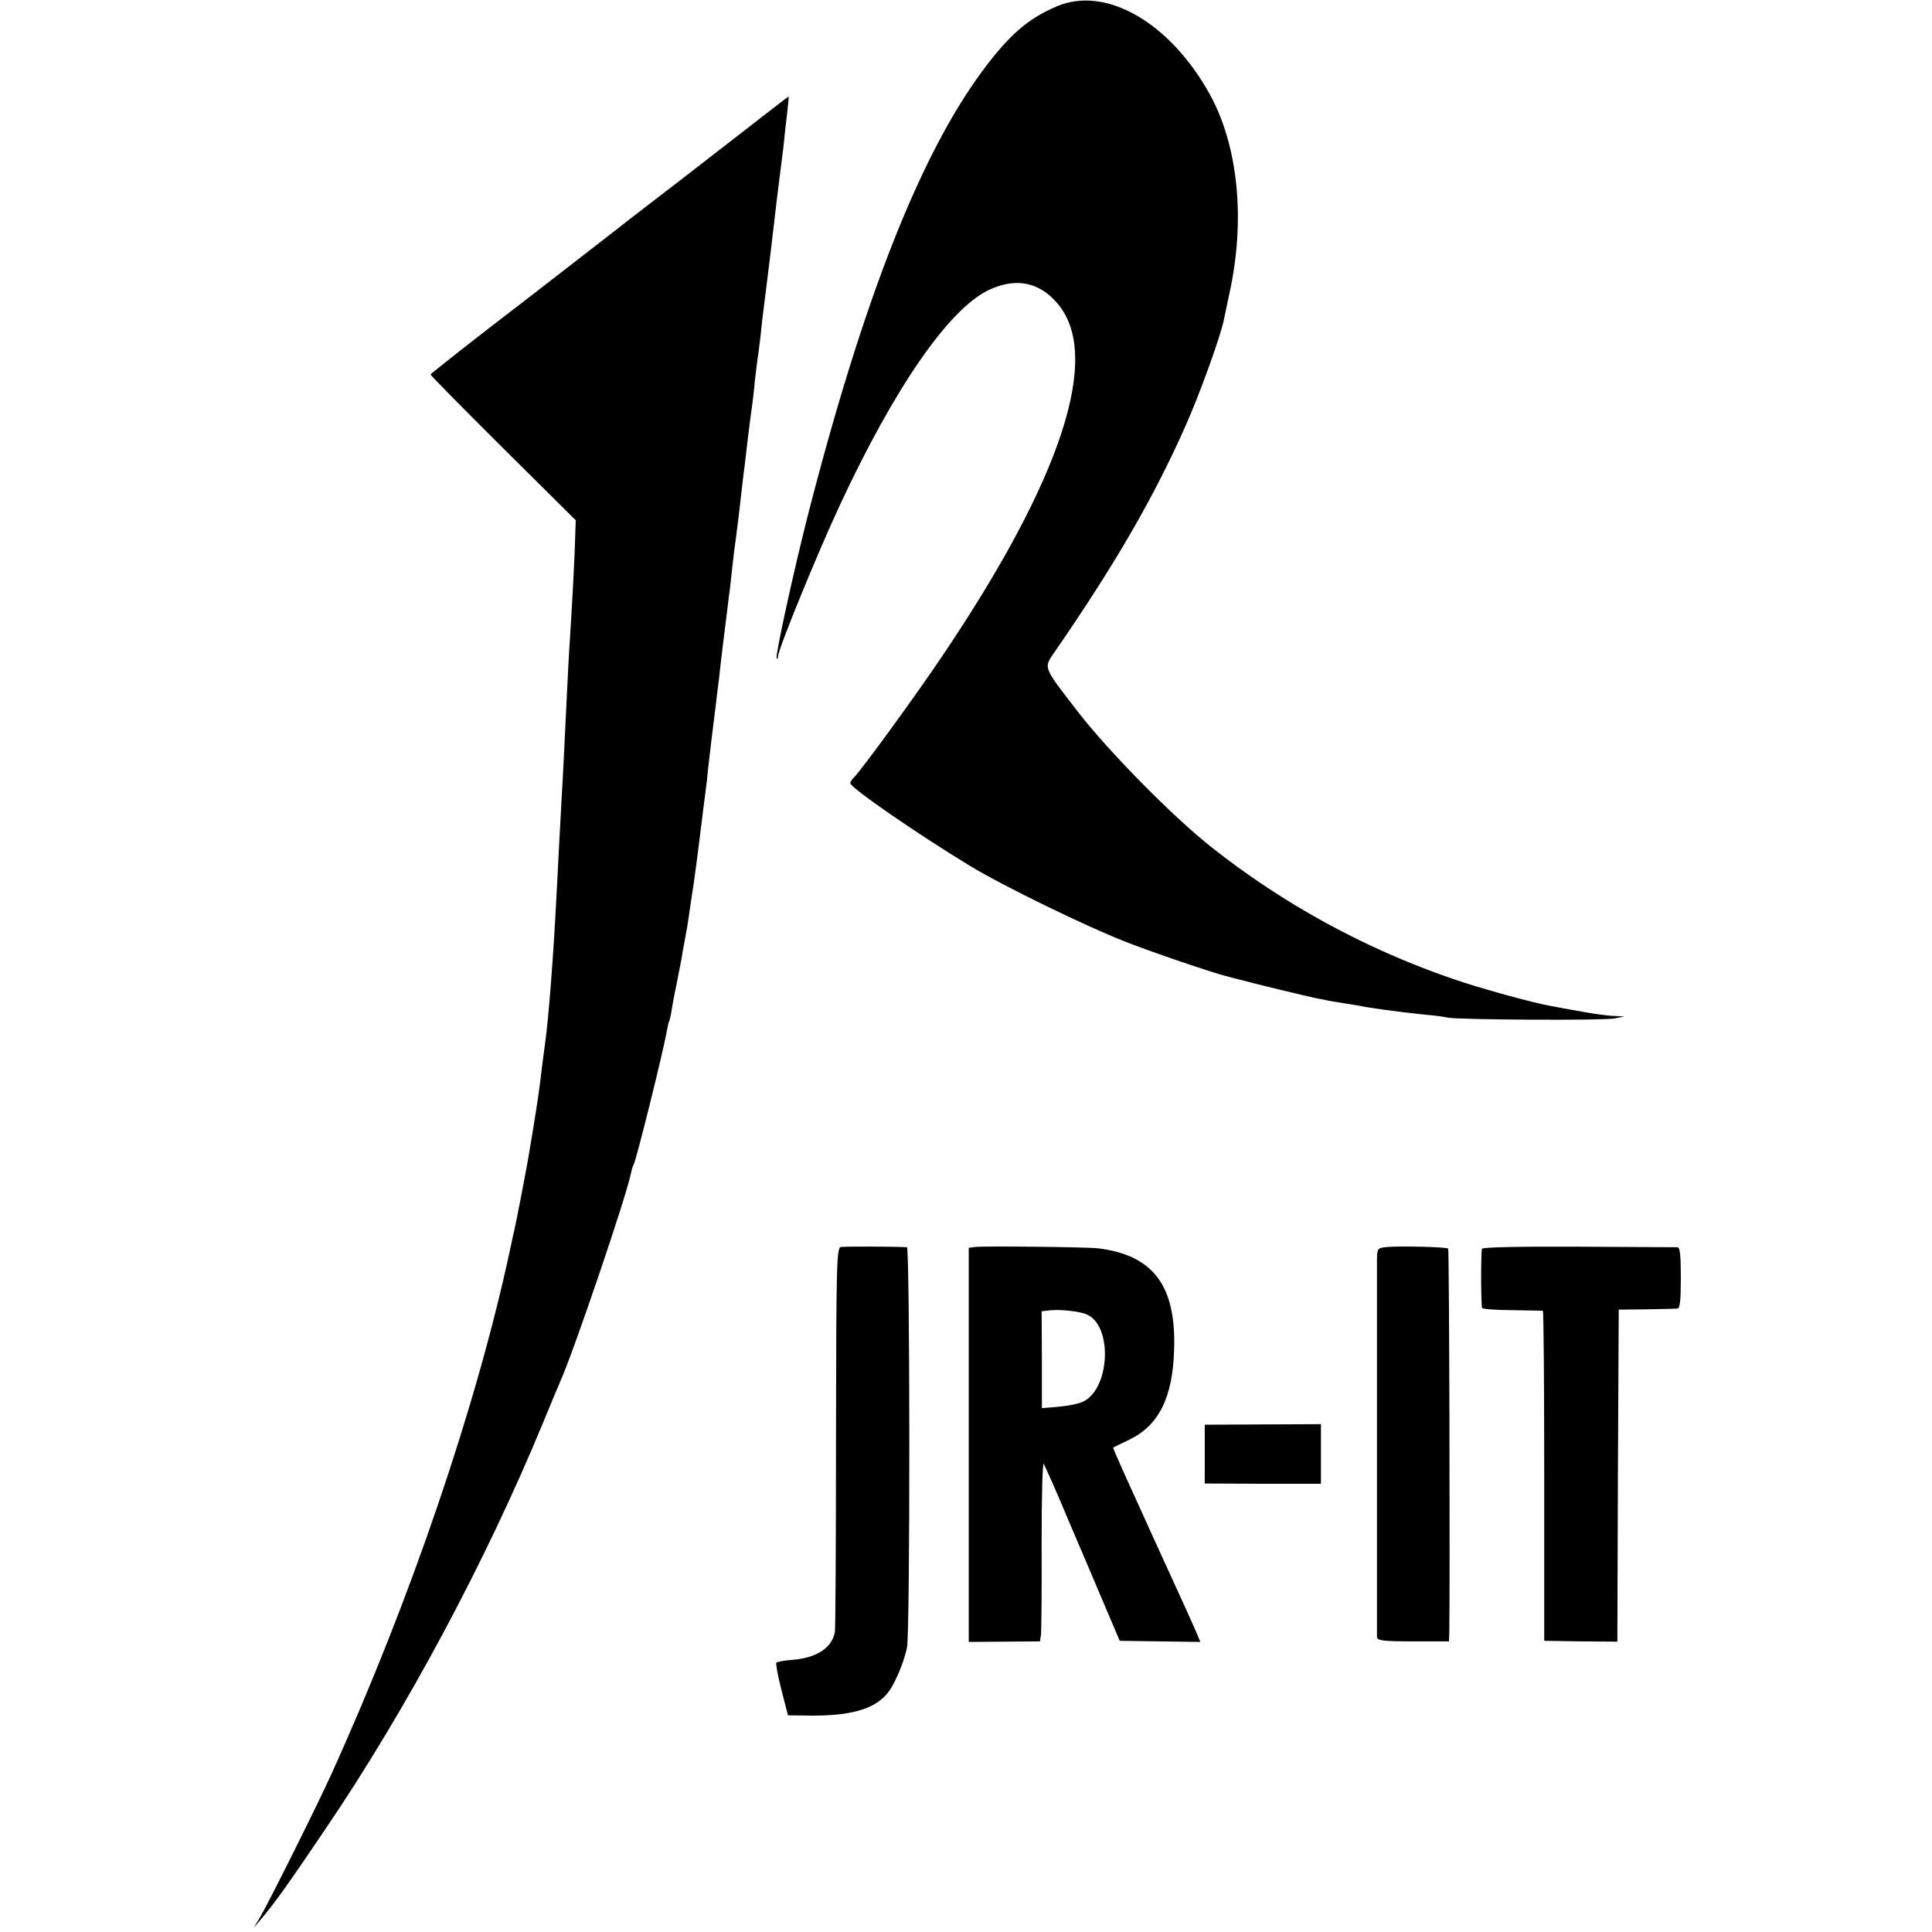 <?xml version="1.0" standalone="no"?>
<!DOCTYPE svg PUBLIC "-//W3C//DTD SVG 20010904//EN"
 "http://www.w3.org/TR/2001/REC-SVG-20010904/DTD/svg10.dtd">
<svg version="1.0" xmlns="http://www.w3.org/2000/svg"
 width="700pt" height="700pt" viewBox="0 0 700 700"
 preserveAspectRatio="xMidYMid meet">
<g transform="translate(0,700) scale(0.1,-0.1)"
fill="#000000" stroke="none">
<path d="M3829 6977 c-104 -44 -172 -103 -268 -232 -228 -307 -435 -834 -636
-1620 -49 -193 -116 -498 -111 -509 2 -6 5 -3 5 6 1 27 142 372 225 550 198
425 394 708 538 777 97 46 183 30 249 -48 163 -189 16 -637 -419 -1281 -97
-144 -289 -408 -319 -438 -7 -7 -13 -16 -12 -20 1 -17 253 -190 433 -299 120
-73 422 -220 566 -276 97 -38 309 -110 360 -123 8 -2 31 -8 50 -13 63 -17 234
-58 275 -67 22 -4 42 -8 45 -9 3 -1 30 -5 60 -10 30 -5 57 -9 60 -10 26 -6
141 -22 230 -31 36 -3 74 -8 85 -11 34 -8 568 -11 605 -3 l35 7 -35 2 c-19 0
-71 7 -115 15 -44 8 -96 17 -115 21 -64 11 -261 65 -358 99 -317 109 -613 271
-872 476 -142 112 -375 349 -486 493 -128 166 -124 155 -80 219 218 316 359
561 471 814 53 119 127 325 139 384 3 14 12 57 20 95 59 266 33 534 -70 722
-144 261 -377 396 -555 320z"/>
<path d="M2755 6572 c-55 -43 -183 -142 -285 -221 -102 -78 -192 -148 -200
-154 -8 -7 -171 -133 -362 -281 -192 -147 -348 -270 -348 -273 0 -3 118 -123
263 -267 l263 -261 -2 -60 c-1 -58 -10 -226 -19 -370 -3 -38 -7 -119 -10 -180
-12 -245 -15 -314 -20 -395 -5 -84 -9 -172 -20 -380 -11 -209 -28 -426 -40
-510 -2 -14 -6 -47 -10 -75 -10 -87 -17 -136 -35 -245 -5 -30 -12 -71 -15 -90
-6 -37 -44 -235 -50 -260 -2 -8 -11 -48 -19 -87 -121 -560 -358 -1257 -644
-1888 -48 -107 -229 -470 -259 -520 l-24 -40 33 39 c45 54 88 113 225 316 296
436 584 974 793 1481 28 68 55 133 60 144 47 104 240 671 256 754 3 14 7 28
10 32 9 15 106 404 120 483 3 16 6 32 8 35 2 3 7 23 10 44 3 21 13 71 21 110
8 40 17 86 19 102 3 17 8 41 10 55 3 14 8 43 11 65 3 22 12 83 20 135 7 52 16
118 19 145 12 95 17 140 22 175 3 19 7 55 9 80 7 63 20 171 29 240 2 19 7 60
11 90 3 30 10 89 15 130 5 41 12 95 15 120 3 25 7 61 10 80 2 19 7 60 10 90 3
30 8 66 10 80 4 31 13 99 20 165 3 28 8 66 10 85 3 19 9 76 15 125 6 50 13
101 15 115 2 14 7 54 10 90 4 36 9 73 10 82 2 9 6 43 10 75 3 32 10 94 16 138
16 130 20 158 24 195 2 19 7 58 10 85 3 28 8 66 10 85 9 72 16 126 20 160 3
19 7 60 10 90 4 30 8 70 10 88 2 17 3 32 2 32 -1 0 -47 -35 -102 -78z"/>
<path d="M3047 2482 c-16 -3 -17 -57 -18 -690 0 -378 -2 -695 -4 -705 -11 -58
-66 -94 -155 -101 -28 -2 -54 -7 -57 -10 -3 -3 5 -47 18 -98 l24 -93 90 -1
c151 0 236 28 280 94 23 36 49 98 61 151 12 49 11 1451 0 1452 -41 3 -226 3
-239 1z"/>
<path d="M3533 2482 l-23 -3 0 -714 0 -714 129 1 129 1 4 26 c1 14 3 162 2
329 0 167 3 296 8 288 4 -8 31 -67 59 -133 27 -65 57 -134 65 -153 8 -19 46
-107 83 -195 l68 -160 146 -2 146 -2 -9 22 c-4 12 -76 170 -159 351 -83 182
-150 330 -148 331 1 1 28 14 59 29 106 51 157 152 162 325 8 232 -75 343 -274
368 -42 5 -416 9 -447 5z m406 -245 c94 -44 82 -271 -16 -316 -15 -7 -54 -15
-88 -18 l-60 -5 0 175 -1 176 26 3 c40 5 113 -3 139 -15z"/>
<path d="M5028 2482 c-36 -3 -38 -5 -39 -40 0 -53 0 -1354 0 -1373 1 -13 20
-16 131 -16 l130 0 1 36 c3 153 0 1384 -4 1387 -5 6 -170 10 -219 6z"/>
<path d="M5369 2475 c-4 -40 -3 -208 1 -214 3 -4 52 -8 110 -8 58 -1 107 -2
110 -2 3 -1 5 -270 5 -598 l0 -598 132 -2 133 -1 2 601 3 602 100 1 c55 1 106
2 113 3 9 1 12 30 12 111 0 81 -3 110 -12 111 -7 0 -169 1 -361 2 -225 1 -347
-2 -348 -8z"/>
<path d="M4365 1732 l0 -107 211 -1 210 0 0 108 0 108 -210 -1 -211 -1 0 -106z"/>
</g>
</svg>
